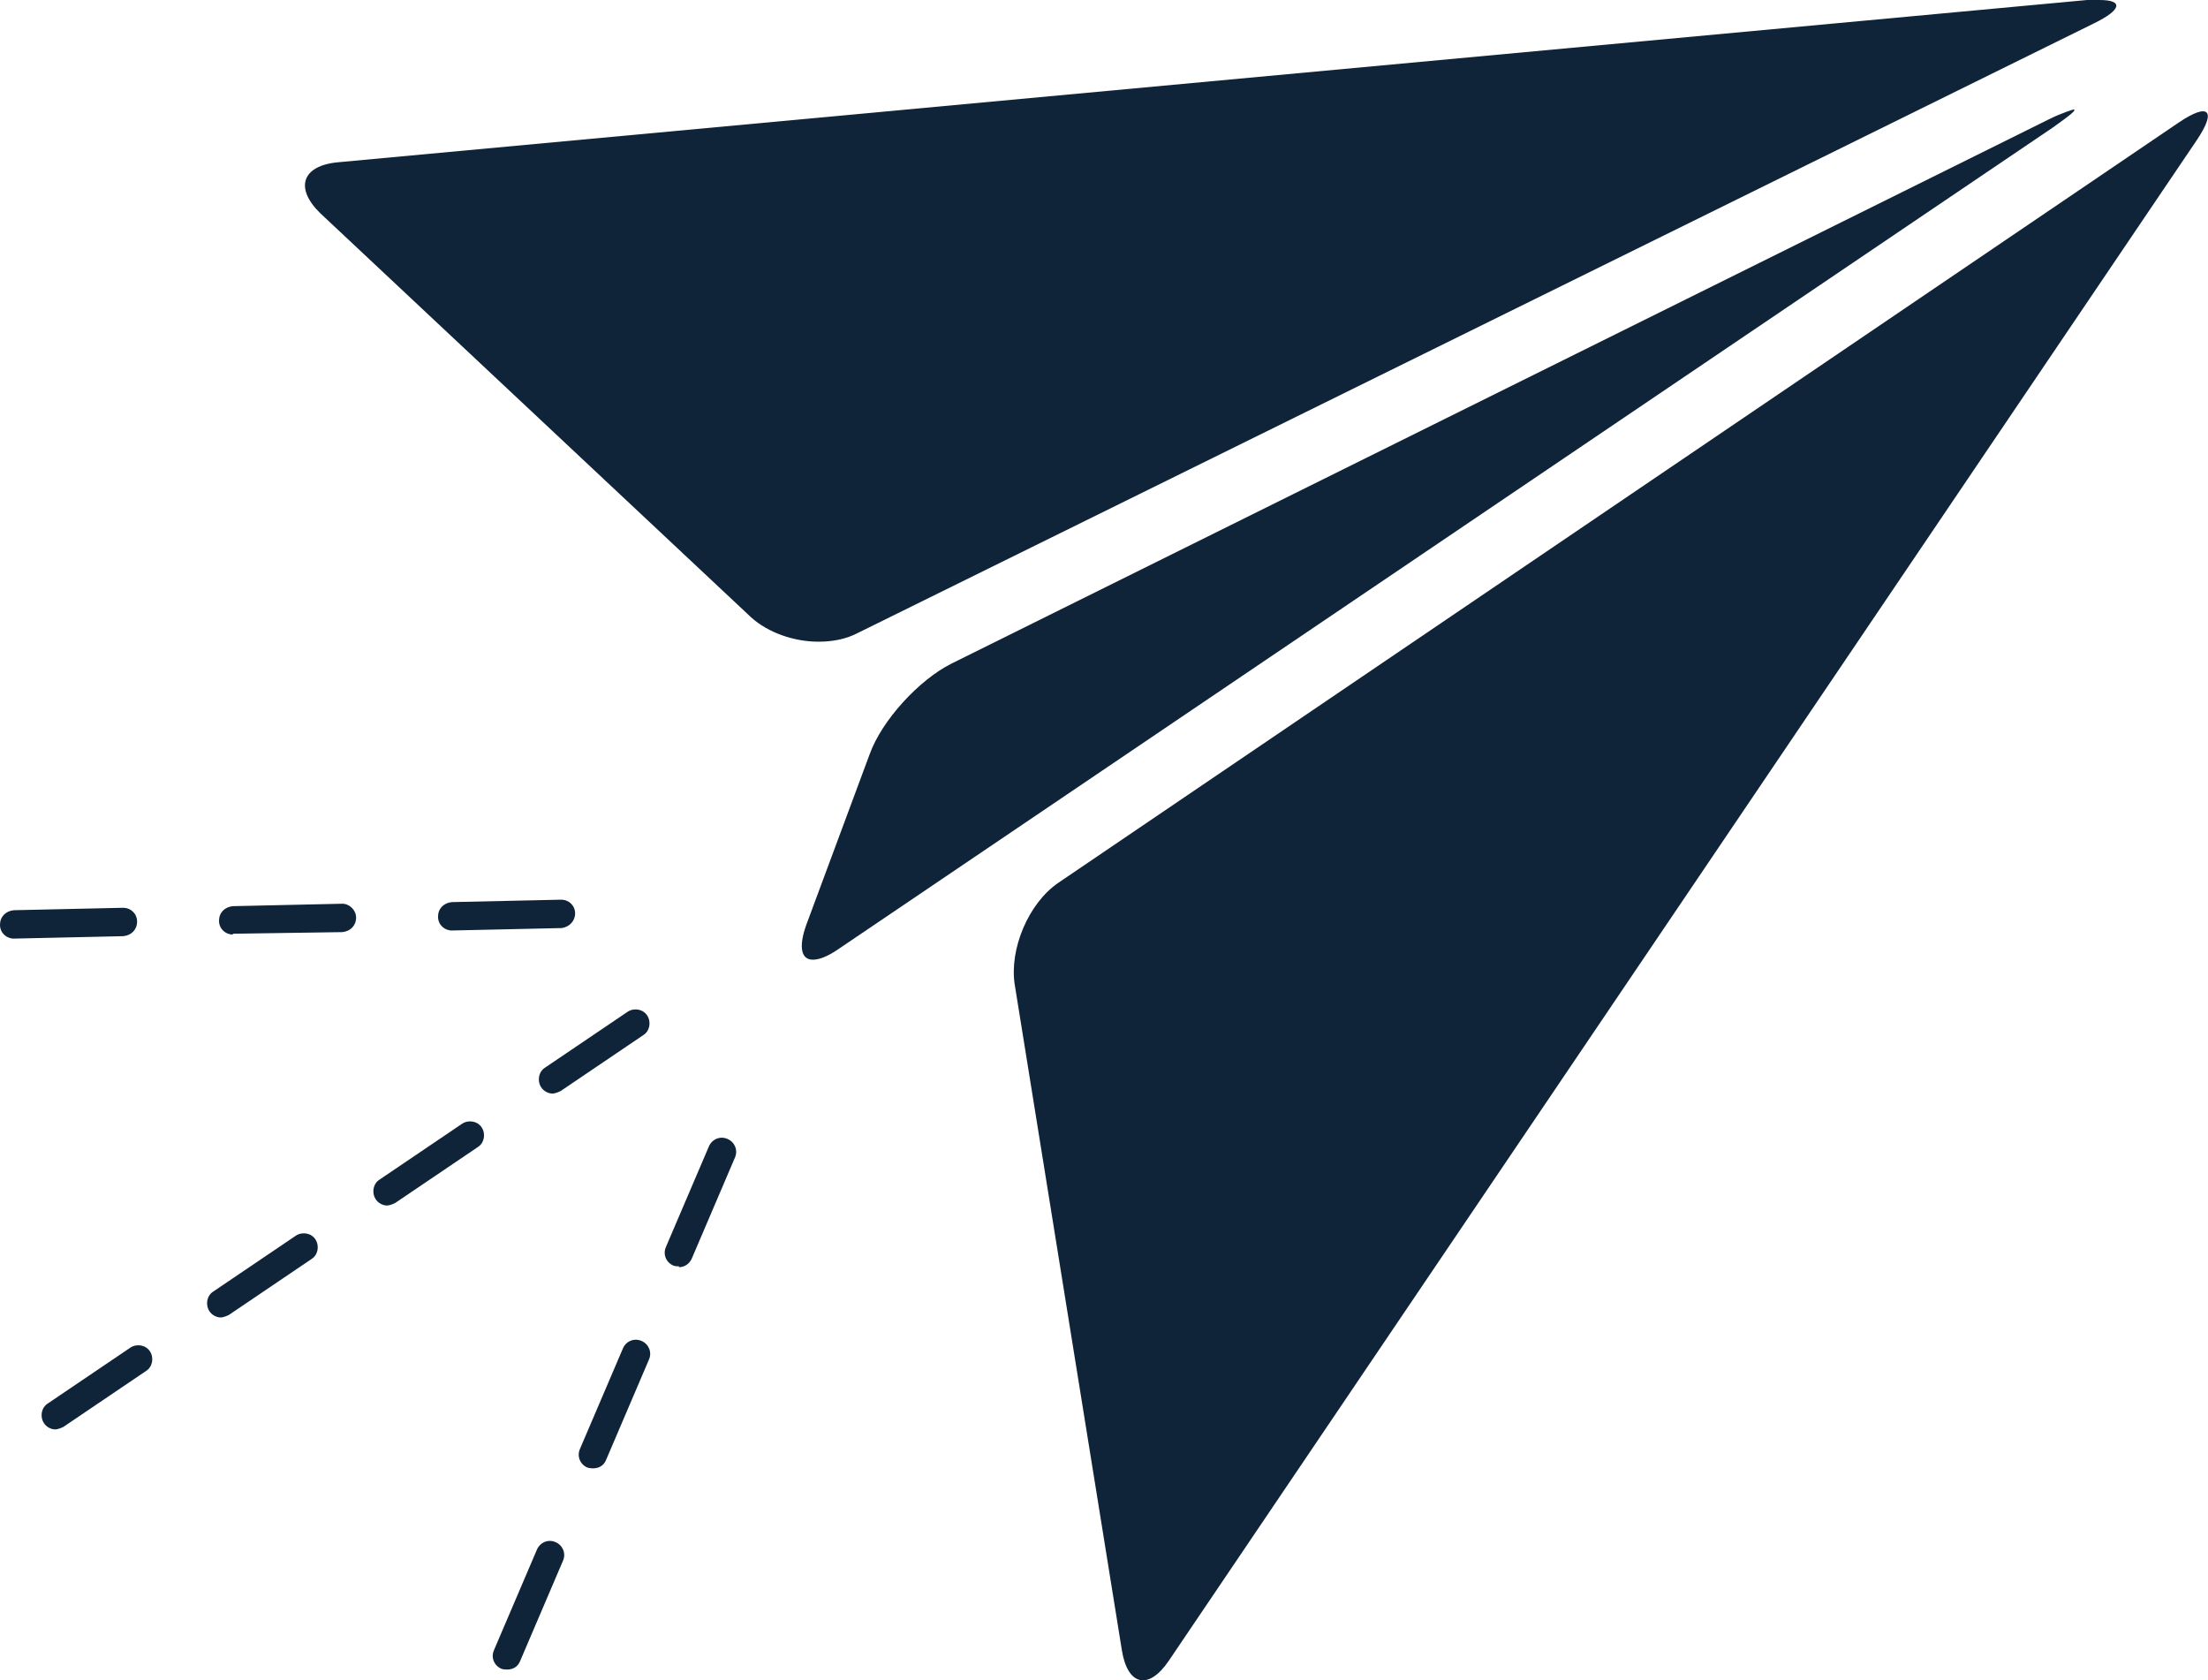 <?xml version="1.0" encoding="UTF-8"?>
<svg xmlns="http://www.w3.org/2000/svg" id="Layer_2" data-name="Layer 2" viewBox="0 0 27.22 20.71">
  <defs>
    <style>
      .cls-1 {
        fill: #0f2438;
      }
    </style>
  </defs>
  <g id="Layer_1-2" data-name="Layer 1">
    <g>
      <path class="cls-1" d="M25.88,0s-.09,0-.15,0L4.17,2c-.45.04-.54.32-.22.63l5.31,4.98c.21.19.53.3.83.3.17,0,.34-.03.49-.11L25.81.29c.35-.17.37-.29.07-.29"></path>
      <path class="cls-1" d="M27.08,1.73c.25-.37.15-.47-.22-.22l-13.81,9.37c-.37.25-.61.82-.54,1.26l1.32,8.2c.07.44.33.5.58.13L27.08,1.73Z"></path>
      <path class="cls-1" d="M25.56,1.35s-.14.04-.3.12l-13.53,6.71c-.4.2-.86.7-1.01,1.12l-.78,2.1c-.1.28-.06.43.08.43.08,0,.18-.04.3-.12L25.31,1.57c.21-.15.3-.22.25-.22"></path>
      <path class="cls-1" d="M6.81,13.48c-.05,0-.11-.03-.14-.08-.05-.08-.03-.19.05-.24l1.02-.69c.08-.05.19-.03.24.05.05.08.03.19-.05.24l-1.02.69s-.06.03-.1.03M4.77,14.86c-.05,0-.11-.03-.14-.08-.05-.08-.03-.19.05-.24l1.02-.69c.08-.05.19-.03.24.05.05.08.03.19-.05.24l-1.02.69s-.06.03-.1.03M2.72,16.24c-.05,0-.11-.03-.14-.08-.05-.08-.03-.19.05-.24l1.02-.69c.08-.05.19-.03.24.05.05.08.03.19-.05.24l-1.02.69s-.06.03-.1.03M.68,17.62c-.05,0-.11-.03-.14-.08-.05-.08-.03-.19.05-.24l1.02-.69c.08-.05.19-.03.24.05.05.08.03.19-.05.24l-1.02.69s-.06.03-.1.03"></path>
      <path class="cls-1" d="M8.37,15.61s-.05,0-.07-.01c-.09-.04-.13-.14-.09-.23l.53-1.24c.04-.09.14-.13.23-.09.09.04.13.14.09.23l-.53,1.24c-.03.07-.09.11-.16.11M7.31,18.1s-.04,0-.07-.01c-.09-.04-.13-.14-.09-.23l.53-1.24c.04-.09.14-.13.23-.09.09.04.13.14.09.23l-.53,1.24c-.03.07-.09.1-.16.1M6.25,20.58s-.05,0-.07-.01c-.09-.04-.13-.14-.09-.23l.53-1.24c.04-.09.14-.13.23-.09.09.04.13.14.09.23l-.53,1.24c-.03.07-.09.1-.16.1"></path>
      <path class="cls-1" d="M5.57,11.47c-.09,0-.17-.07-.17-.17,0-.1.07-.17.17-.18l1.35-.03h0c.09,0,.17.07.17.17,0,.09-.07.17-.17.18l-1.35.03h0ZM2.87,11.52c-.09,0-.17-.07-.17-.17,0-.1.07-.17.17-.18l1.35-.03h0c.09,0,.17.08.17.17,0,.1-.07.17-.17.18l-1.35.02h0ZM.17,11.57C.08,11.57,0,11.5,0,11.4c0-.1.07-.17.17-.18l1.35-.03h0c.09,0,.17.07.17.17,0,.1-.07.17-.17.18l-1.35.03h0Z"></path>
    </g>
  </g>
</svg>
